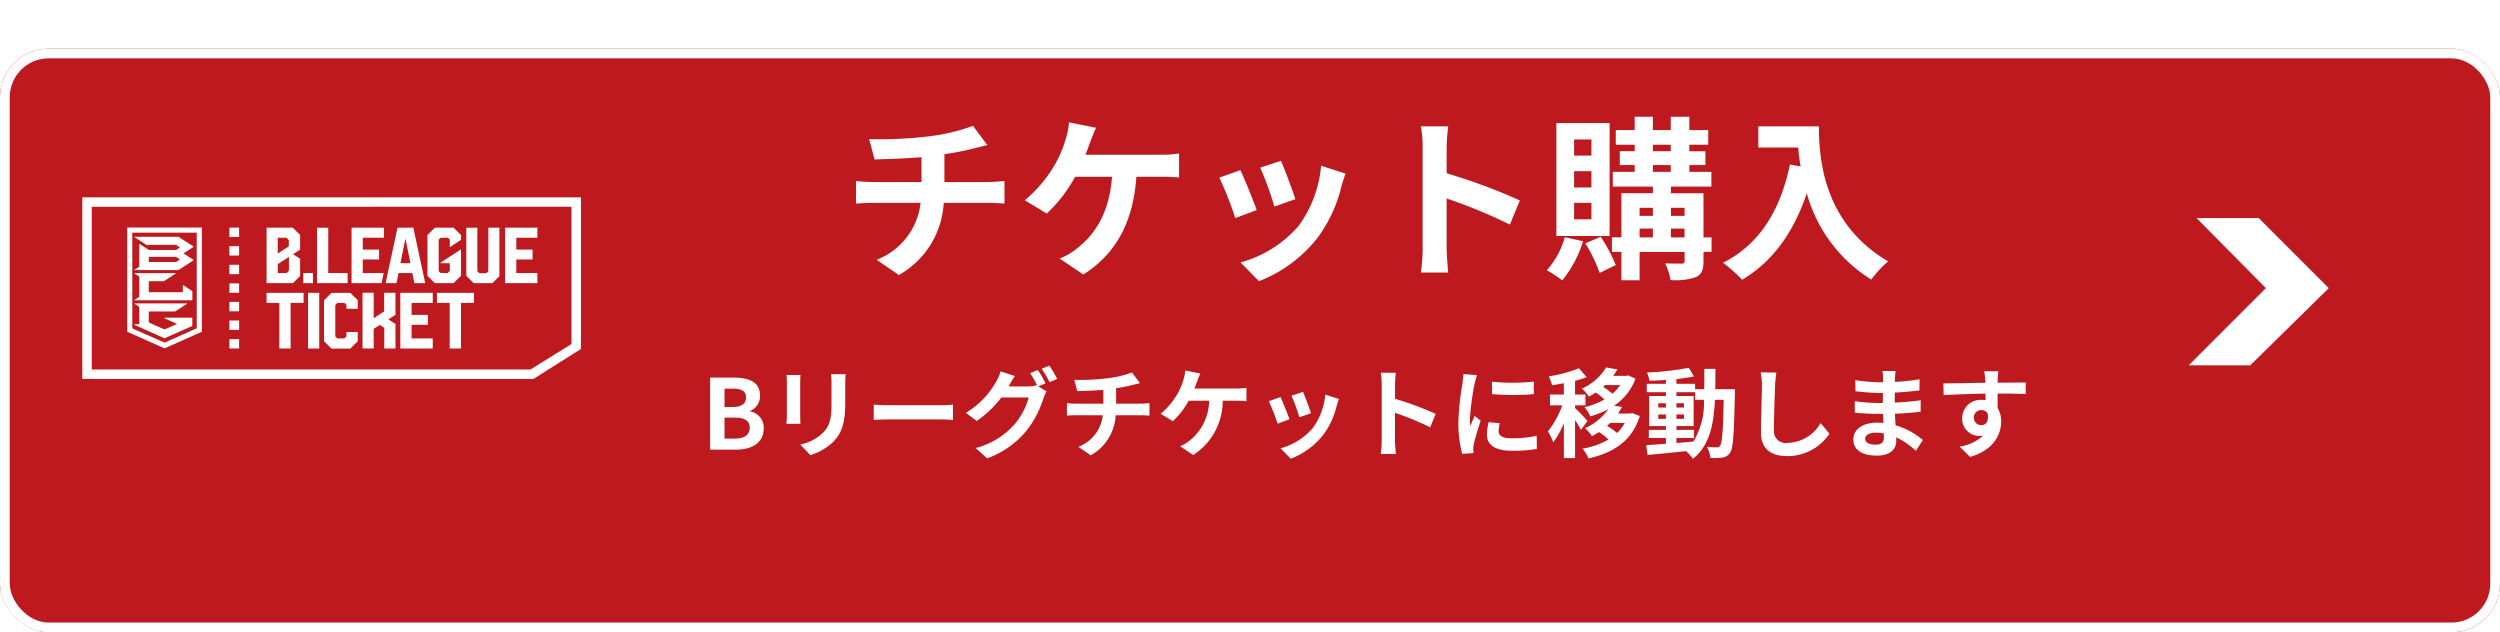 <svg xmlns="http://www.w3.org/2000/svg" xmlns:xlink="http://www.w3.org/1999/xlink" width="257" height="65" viewBox="0 0 257 65">
  <defs>
    <filter id="長方形_24802" x="0" y="0" width="257" height="65" filterUnits="userSpaceOnUse">
      <feOffset dy="5" input="SourceAlpha"/>
      <feGaussianBlur result="blur"/>
      <feFlood flood-color="#fff" flood-opacity="0.8"/>
      <feComposite operator="in" in2="blur"/>
      <feComposite in="SourceGraphic"/>
    </filter>
  </defs>
  <g id="グループ_11405" data-name="グループ 11405" transform="translate(-53 -1096)">
    <g transform="matrix(1, 0, 0, 1, 53, 1096)" filter="url(#長方形_24802)">
      <g id="長方形_24802-2" data-name="長方形 24802" fill="#bf1920" stroke="#fff" stroke-width="1">
        <rect width="257" height="60" rx="5" stroke="none"/>
        <rect x="0.5" y="0.5" width="256" height="59" rx="4.5" fill="none"/>
      </g>
    </g>
    <g id="グループ_10216" data-name="グループ 10216" transform="translate(61.458 1116.287)">
      <g id="グループ_510" data-name="グループ 510" transform="translate(4.616 3.102)">
        <g id="グループ_508" data-name="グループ 508" transform="translate(0 0)">
          <path id="パス_253" data-name="パス 253" d="M123.978,391.156v10.715l3.839,1.709,3.84-1.709V391.156Zm7.152,10.358-3.313,1.475-3.313-1.46v-9.846h6.625Z" transform="translate(-123.978 -391.156)" fill="#fff"/>
        </g>
        <path id="パス_254" data-name="パス 254" d="M134.227,419.823l-.941-.611h-.038v.724h-3.5v-1.129h1.546l1.217-.791v-.038h-4.231v.038l.489.318v2.075l-.489.318v.038h5.948Z" transform="translate(-127.527 -413.285)" fill="#fff"/>
        <g id="グループ_509" data-name="グループ 509" transform="translate(0.753 0.948)">
          <path id="パス_255" data-name="パス 255" d="M134.34,397.58l-1.546-1h-4.514v.038l1.217.79h3.051l.406.264-.406.264h-2.8l-.941-.611h-.038v2.326l-.489.318V400h4.514l1.547-1v-.04l-1.029-.668,1.029-.669Zm-1.792,1.593h-2.8v-.527h2.8l.406.263Z" transform="translate(-128.279 -396.576)" fill="#fff"/>
        </g>
        <path id="パス_256" data-name="パス 256" d="M131.366,437.193v.068l1.284.572-1.284.572-1.619-.721v-1.133h2.712l1.217-.79v-.038h-5.4v.038l.489.318v1.79h-.489v.068l3.087,1.374,2.861-1.274v-.844Z" transform="translate(-127.527 -427.924)" fill="#fff"/>
      </g>
      <g id="グループ_513" data-name="グループ 513" transform="translate(18.947 3.118)">
        <path id="パス_257" data-name="パス 257" d="M236.65,395.914h1.993v1.034H235.5v-5.7h1.153Z" transform="translate(-230.312 -391.245)" fill="#fff"/>
        <path id="パス_258" data-name="パス 258" d="M255.769,396.948h3.083l.221-1.034h-2.151v-1.4H258.6V393.5h-1.674v-1.224h2.167v-1.034h-3.32Z" transform="translate(-247.036 -391.245)" fill="#fff"/>
        <g id="グループ_511" data-name="グループ 511" transform="translate(12.238 0)">
          <path id="パス_259" data-name="パス 259" d="M278.652,391.245h-1.628l-1.221,5.7h1.116l.206-1.034h1.425l.206,1.034h1.116Zm-1.324,3.655.489-2.454h.043l.489,2.454Z" transform="translate(-275.803 -391.245)" fill="#fff"/>
        </g>
        <rect id="長方形_160" data-name="長方形 160" width="1.006" height="1.034" transform="translate(3.765 4.669)" fill="#fff"/>
        <path id="パス_260" data-name="パス 260" d="M325.455,395.715l-.207.207h-.72l-.2-.2v-4.474h-1.133V396.2l.748.748h1.932l.72-.72v-4.983h-1.137Z" transform="translate(-302.661 -391.245)" fill="#fff"/>
        <path id="パス_261" data-name="パス 261" d="M349.294,392.279v-1.034h-3.32v5.7h3.32v-1.034h-2.167v-1.4H348.8V393.5h-1.674v-1.224Z" transform="translate(-321.456 -391.245)" fill="#fff"/>
        <path id="パス_262" data-name="パス 262" d="M302.706,393.215l1.111-.721v-.486l-.764-.763h-1.928l-.759.76v4.183l.759.759h1.928l.764-.763V393.5h-.043l-2.053,1.334v.063h.942v.8l-.21.211h-.732l-.2-.2v-3.23l.2-.2h.748l.195.195v.742Z" transform="translate(-283.828 -391.245)" fill="#fff"/>
        <g id="グループ_512" data-name="グループ 512" transform="translate(0 0)">
          <path id="パス_263" data-name="パス 263" d="M209.317,392l-.756-.756h-2.692v5.7h2.712l.736-.736v-1.768l-.726-.471.726-.471Zm-2.3.278h.89l.25.25v.634l-1.14.741Zm1.15,3.38-.255.255h-.89v-.922l1.145-.743Z" transform="translate(-205.869 -391.245)" fill="#fff"/>
        </g>
      </g>
      <g id="グループ_514" data-name="グループ 514" transform="translate(18.947 9.817)">
        <path id="パス_264" data-name="パス 264" d="M209.67,429.526v1.034l-1.33,0v4.687h-1.162v-4.687l-1.31,0v-1.034Z" transform="translate(-205.869 -429.526)" fill="#fff"/>
        <path id="パス_265" data-name="パス 265" d="M230.2,429.526h1.154v5.725H230.2Z" transform="translate(-225.939 -429.526)" fill="#fff"/>
        <path id="パス_266" data-name="パス 266" d="M242.295,429.526l.766.763v.878l-1.158-.008v-.387l-.2-.208h-.731l-.219.224v3.218l.2.208h.731L241.9,434v-.447l1.162,0v.946l-.766.759h-1.94l-.763-.763v-4.2l.763-.763Z" transform="translate(-233.69 -429.526)" fill="#fff"/>
        <path id="パス_267" data-name="パス 267" d="M265.621,429.526v2.256l-.731.475.731.471v2.523h-1.154v-2.124l-.459-.3-.627.4v2.016h-1.146v-5.725h1.146v2.615l1.074-.7v-1.917Z" transform="translate(-252.371 -429.526)" fill="#fff"/>
        <path id="パス_268" data-name="パス 268" d="M287.755,430.564h-2.176v1.23h1.681v1.018h-1.681v1.4h2.176v1.038h-3.334v-5.725h3.334Z" transform="translate(-270.674 -429.526)" fill="#fff"/>
        <path id="パス_269" data-name="パス 269" d="M309.737,429.526v1.034l-1.329,0v4.687h-1.162v-4.687l-1.31,0v-1.034Z" transform="translate(-288.424 -429.526)" fill="#fff"/>
      </g>
      <path id="パス_270" data-name="パス 270" d="M97.6,373.428v18.667h46.378l4.885-3.083V373.428Zm46.082,17.691H98.574V374.4l49.312-.006v14.115Z" transform="translate(-97.599 -373.428)" fill="#fff"/>
      <g id="グループ_515" data-name="グループ 515" transform="translate(15.123 3.111)">
        <path id="パス_271" data-name="パス 271" d="M184.017,434.855h1v.963h-1Z" transform="translate(-184.017 -427.216)" fill="#fff"/>
        <path id="パス_272" data-name="パス 272" d="M184.017,423.973h1v.963h-1Z" transform="translate(-184.017 -418.239)" fill="#fff"/>
        <path id="パス_273" data-name="パス 273" d="M184.017,445.777h1v.963h-1Z" transform="translate(-184.017 -436.227)" fill="#fff"/>
        <path id="パス_274" data-name="パス 274" d="M184.017,456.7h1v.963h-1Z" transform="translate(-184.017 -445.238)" fill="#fff"/>
        <path id="パス_275" data-name="パス 275" d="M184.017,413.05h1v.963h-1Z" transform="translate(-184.017 -409.227)" fill="#fff"/>
        <path id="パス_276" data-name="パス 276" d="M184.017,402.128h1v.963h-1Z" transform="translate(-184.017 -400.217)" fill="#fff"/>
        <path id="パス_277" data-name="パス 277" d="M184.017,391.205h1v.963h-1Z" transform="translate(-184.017 -391.205)" fill="#fff"/>
      </g>
    </g>
    <path id="パス_45355" data-name="パス 45355" d="M45.415,406.542H39.088l7.933-7.933-7.126-7.2h6.393l7.2,7.2Z" transform="translate(238.912 727.011)" fill="#fff"/>
    <g id="グループ_11403" data-name="グループ 11403" transform="translate(0 -2.772)">
      <path id="パス_72134" data-name="パス 72134" d="M-67.495,0h2.64c1.63,0,2.87-.69,2.87-2.18a1.683,1.683,0,0,0-1.39-1.75v-.05a1.679,1.679,0,0,0,1.01-1.6c0-1.38-1.16-1.83-2.68-1.83h-2.45Zm1.48-4.39V-6.27h.88c.89,0,1.33.26,1.33.91,0,.59-.41.97-1.35.97Zm0,3.25V-3.3h1.03c1.02,0,1.56.31,1.56,1.03,0,.77-.55,1.13-1.56,1.13Zm12.45-6.62h-1.51a7.054,7.054,0,0,1,.06,1v1.9c0,1.56-.13,2.31-.82,3.06a4.524,4.524,0,0,1-2.4,1.26l1.04,1.1a5.888,5.888,0,0,0,2.43-1.44c.74-.82,1.16-1.75,1.16-3.9V-6.76C-53.6-7.16-53.585-7.48-53.565-7.76Zm-4.64.08h-1.44a7.1,7.1,0,0,1,.04.77v3.37c0,.3-.04.69-.05.88h1.45c-.02-.23-.03-.62-.03-.87V-6.91C-58.235-7.23-58.225-7.45-58.2-7.68Zm7.53,3.05v1.57c.37-.03,1.04-.05,1.61-.05h5.37c.42,0,.93.04,1.17.05V-4.63c-.26.02-.7.06-1.17.06h-5.37C-49.585-4.57-50.315-4.6-50.675-4.63Zm16.87-3.56-.79.32a11.6,11.6,0,0,1,.73,1.29l-.07-.04a3.15,3.15,0,0,1-.87.12h-2c.01-.02.02-.03.03-.05a10.374,10.374,0,0,1,.61-1.02l-1.47-.48a4.525,4.525,0,0,1-.45,1.04,8.648,8.648,0,0,1-3.12,3.22l1.12.84a11.236,11.236,0,0,0,2.53-2.42h2.81a7.074,7.074,0,0,1-1.42,2.72,8,8,0,0,1-4.03,2.48l1.18,1.06a9.314,9.314,0,0,0,4.03-2.83,10.153,10.153,0,0,0,1.75-3.33,4,4,0,0,1,.33-.72l-.85-.52.74-.31A12.712,12.712,0,0,0-33.805-8.19Zm1.18-.45-.79.32a10.6,10.6,0,0,1,.81,1.38l.79-.34A14.278,14.278,0,0,0-32.625-8.64Zm2.56,1.46.31,1.16c.67-.02,1.72-.05,2.68-.13v1.42h-2.82a8.705,8.705,0,0,1-.92-.06V-3.5c.26-.02.63-.04.94-.04h2.75a3.958,3.958,0,0,1-2.51,3.25l1.27.87A5.039,5.039,0,0,0-25.8-3.54h2.59c.27,0,.61.02.88.04V-4.79c-.22.02-.69.06-.91.06h-2.52V-6.32a16.143,16.143,0,0,0,1.68-.33c.17-.04.43-.11.77-.19l-.82-1.1a10.839,10.839,0,0,1-2.52.6A23.6,23.6,0,0,1-30.065-7.18Zm12.96-.65-1.55-.31a3.933,3.933,0,0,1-.21,1.03,6.285,6.285,0,0,1-.58,1.36,7.658,7.658,0,0,1-1.73,2.06l1.25.76a8.233,8.233,0,0,0,1.62-2.1h2.11a5.328,5.328,0,0,1-2.04,4.12,3.6,3.6,0,0,1-.95.55l1.35.91A6.623,6.623,0,0,0-14.8-5.03h1.4a10.337,10.337,0,0,1,1.04.04V-6.36a6.557,6.557,0,0,1-1.04.07h-4.31c.11-.26.2-.52.28-.73S-17.225-7.58-17.1-7.83Zm10.56,1.89-1.19.39a16.656,16.656,0,0,1,.81,2.22l1.2-.42C-5.865-4.21-6.355-5.51-6.545-5.94Zm3.69.73-1.4-.45a6.839,6.839,0,0,1-1.28,3.43A6.729,6.729,0,0,1-8.855-.14L-7.8.93a7.809,7.809,0,0,0,3.35-2.48,8.063,8.063,0,0,0,1.36-2.93C-3.035-4.68-2.975-4.89-2.855-5.21Zm-6.01-.2-1.2.43a20.2,20.2,0,0,1,.91,2.31l1.22-.46C-8.135-3.69-8.615-4.9-8.865-5.41ZM1.545-.96a10.984,10.984,0,0,1-.1,1.4H3c-.04-.41-.09-1.11-.09-1.4V-3.79A28.884,28.884,0,0,1,6.525-2.3l.57-1.38a32.66,32.66,0,0,0-4.18-1.55V-6.71A10.872,10.872,0,0,1,3-7.91H1.445a6.942,6.942,0,0,1,.1,1.2Zm11.34-6.03v1.28a26.84,26.84,0,0,0,4.3,0V-7A20.563,20.563,0,0,1,12.885-6.99Zm.8,4.27-1.15-.11a6.109,6.109,0,0,0-.17,1.3c0,1.03.83,1.64,2.55,1.64a14.162,14.162,0,0,0,2.58-.19l-.02-1.35a11.821,11.821,0,0,1-2.51.26c-1.02,0-1.4-.27-1.4-.71A3.394,3.394,0,0,1,13.685-2.72Zm-2.34-4.94-1.4-.12c-.01.32-.07.7-.1.98a27.885,27.885,0,0,0-.42,3.96A12.783,12.783,0,0,0,9.815.43l1.16-.08c-.01-.14-.02-.3-.02-.41A3.017,3.017,0,0,1,11-.53c.11-.53.44-1.62.72-2.45l-.62-.49c-.14.33-.3.68-.45,1.02a4.825,4.825,0,0,1-.04-.65,26.523,26.523,0,0,1,.48-3.67C11.135-6.95,11.265-7.45,11.345-7.66ZM22.7-2.96c-.19-.22-1.01-1.09-1.28-1.31v-.29h1.07V-5.67h-1.07V-7.08a10.427,10.427,0,0,0,1.19-.38l-.79-.91a14.3,14.3,0,0,1-3.1.83,4.122,4.122,0,0,1,.33.91c.39-.05.8-.12,1.22-.2v1.16h-1.43v1.11h1.27a9.772,9.772,0,0,1-1.48,2.68,5.9,5.9,0,0,1,.55,1.13,8.887,8.887,0,0,0,1.09-1.98V.86h1.15v-3.9a8.762,8.762,0,0,1,.6,1.01Zm3.83.21a4.213,4.213,0,0,1-.79,1.03,7.9,7.9,0,0,0-1.03-.73c.11-.1.22-.2.32-.3Zm-.48-3.89a4.139,4.139,0,0,1-.79.89,6.277,6.277,0,0,0-.96-.71c.07-.06.14-.12.2-.18Zm1.26,2.88-.21.04h-1.26a6.681,6.681,0,0,0,.41-.67l-.81-.14a5.631,5.631,0,0,0,2.19-2.77l-.76-.34-.19.05h-1.34a5.743,5.743,0,0,0,.43-.66l-1.16-.21a5.389,5.389,0,0,1-2.5,2.18,3.872,3.872,0,0,1,.74.82c.25-.13.48-.28.7-.42a6.93,6.93,0,0,1,.89.71,7.238,7.238,0,0,1-2.05.8,4.321,4.321,0,0,1,.61.94,9.312,9.312,0,0,0,1.84-.74,5.79,5.79,0,0,1-2.4,1.96,3.365,3.365,0,0,1,.72.83c.25-.14.49-.28.72-.43a7.509,7.509,0,0,1,.98.76,7.694,7.694,0,0,1-2.66.94A4.244,4.244,0,0,1,22.795.9c2.53-.57,4.48-1.77,5.28-4.36Zm4.53,2.56h1.81v-.84h-1.81v-.39h1.77V-5.52h-1.77v-.39h1.92v.78h.91a7.71,7.71,0,0,1-1.09,4.3c-.58.05-1.17.1-1.74.14Zm-1.86-1.97v-.45h.78v.45Zm2.64-.45v.45h-.78v-.45Zm-.78-.71v-.44h.78v.44Zm-1.86-.44h.78v.44h-.78Zm5.85-1.45c.02-.66.02-1.36.02-2.09h-1.14c0,.74,0,1.43-.01,2.09h-.94v-.55h-1.92v-.49c.65-.07,1.27-.16,1.8-.27l-.52-.89a30.983,30.983,0,0,1-4.31.49,3.7,3.7,0,0,1,.26.84c.54-.01,1.11-.04,1.69-.08v.4h-1.97v.86h1.97v.39h-1.72v3.09h1.72v.39H29v.84h1.76v.6c-.77.05-1.47.1-2.03.14l.14,1c1.08-.09,2.52-.24,3.96-.39a3.9,3.9,0,0,1,.7.79c1.68-1.33,2.14-3.39,2.27-6.07h.9c-.06,3.23-.16,4.45-.37,4.72a.363.363,0,0,1-.34.17c-.19,0-.57-.01-1.01-.05a2.784,2.784,0,0,1,.35,1.14,6.708,6.708,0,0,0,1.24-.04,1.116,1.116,0,0,0,.79-.5c.32-.46.4-1.91.49-6,0-.14.01-.53.01-.53Zm6.28-1.71L40.5-7.95a6.378,6.378,0,0,1,.13,1.35c0,.86-.1,3.49-.1,4.83,0,1.71,1.06,2.43,2.7,2.43a5.177,5.177,0,0,0,4.34-2.3l-.91-1.1A4,4,0,0,1,43.245-.7a1.209,1.209,0,0,1-1.38-1.34c0-1.24.08-3.48.12-4.56C42-7,42.055-7.51,42.115-7.93Zm9.13,6.8c0-.34.39-.62,1.1-.62a5.554,5.554,0,0,1,.82.07c.01.18.01.32.01.43,0,.58-.35.73-.88.73C51.6-.52,51.245-.75,51.245-1.13Zm3.13-6.96h-1.35a4.02,4.02,0,0,1,.06.69v.47h-.39a18.67,18.67,0,0,1-2.47-.22l.03,1.14a22.988,22.988,0,0,0,2.45.18h.37c-.01.34-.01.7-.01,1.03h-.48a17.67,17.67,0,0,1-2.41-.19l.01,1.18c.66.08,1.8.13,2.38.13h.52c.01.3.02.62.04.93-.2-.02-.41-.03-.62-.03-1.54,0-2.47.71-2.47,1.72,0,1.06.84,1.67,2.44,1.67,1.32,0,1.97-.66,1.97-1.51,0-.11,0-.23-.01-.37A7.665,7.665,0,0,1,56.455.12L57.175-1a7.829,7.829,0,0,0-2.8-1.51c-.03-.4-.05-.81-.07-1.19.96-.03,1.74-.1,2.64-.2l.01-1.18c-.81.11-1.66.19-2.67.24V-5.87c.97-.05,1.88-.14,2.54-.22l.01-1.15a20.958,20.958,0,0,1-2.53.27c0-.16,0-.31.01-.41A6.753,6.753,0,0,1,54.375-8.09Zm10.56.03h-1.45a7.257,7.257,0,0,1,.1.87c.01.08.01.18.02.31-1.36.02-3.18.06-4.32.06l.03,1.21c1.23-.07,2.79-.13,4.3-.15.01.22.01.45.01.67a2.6,2.6,0,0,0-.4-.03,1.886,1.886,0,0,0-2,1.87,1.764,1.764,0,0,0,1.72,1.84,2.138,2.138,0,0,0,.45-.05,4.494,4.494,0,0,1-2.44,1.14L62.025.74c2.44-.68,3.2-2.34,3.2-3.64a2.545,2.545,0,0,0-.36-1.37c0-.44-.01-.99-.01-1.5,1.36,0,2.29.02,2.89.05l.01-1.18c-.52-.01-1.89.01-2.9.01.01-.12.01-.23.01-.31C64.875-7.36,64.915-7.9,64.935-8.06Zm-2.51,4.79a.753.753,0,0,1,.77-.8.737.737,0,0,1,.65.35c.14.88-.23,1.2-.65,1.2A.747.747,0,0,1,62.425-3.27Z" transform="translate(193.495 1145)" fill="#fff"/>
      <path id="パス_72133" data-name="パス 72133" d="M-51.246-12.924l.558,2.088c1.206-.036,3.1-.09,4.824-.234v2.556H-50.94A15.669,15.669,0,0,1-52.6-8.622V-6.3c.468-.036,1.134-.072,1.692-.072h4.95a7.124,7.124,0,0,1-4.518,5.85l2.286,1.566a9.07,9.07,0,0,0,4.608-7.416h4.662c.486,0,1.1.036,1.584.072V-8.622c-.4.036-1.242.108-1.638.108h-4.536v-2.862a29.058,29.058,0,0,0,3.024-.594c.306-.072.774-.2,1.386-.342l-1.476-1.98a19.51,19.51,0,0,1-4.536,1.08A42.477,42.477,0,0,1-51.246-12.924Zm23.328-1.17-2.79-.558a7.08,7.08,0,0,1-.378,1.854A11.312,11.312,0,0,1-32.13-10.35a13.784,13.784,0,0,1-3.114,3.708l2.25,1.368a14.82,14.82,0,0,0,2.916-3.78h3.8c-.288,3.762-1.782,5.976-3.672,7.416a6.474,6.474,0,0,1-1.71.99L-29.232.99c3.258-2.052,5.13-5.274,5.454-10.044h2.52a18.606,18.606,0,0,1,1.872.072v-2.466a11.8,11.8,0,0,1-1.872.126h-7.758c.2-.468.36-.936.5-1.314S-28.134-13.644-27.918-14.094Zm19.008,3.4-2.142.7a29.981,29.981,0,0,1,1.458,4l2.16-.756C-7.686-7.578-8.568-9.918-8.91-10.692Zm6.642,1.314-2.52-.81a12.311,12.311,0,0,1-2.3,6.174A12.112,12.112,0,0,1-13.068-.252l1.89,1.926A14.057,14.057,0,0,0-5.148-2.79,14.514,14.514,0,0,0-2.7-8.064C-2.592-8.424-2.484-8.8-2.268-9.378Zm-10.818-.36-2.16.774a36.357,36.357,0,0,1,1.638,4.158l2.2-.828C-11.772-6.642-12.636-8.82-13.086-9.738ZM5.652-1.728a19.77,19.77,0,0,1-.18,2.52H8.28c-.072-.738-.162-2-.162-2.52V-6.822a51.991,51.991,0,0,1,6.5,2.682l1.026-2.484a58.789,58.789,0,0,0-7.524-2.79v-2.664a19.57,19.57,0,0,1,.162-2.16H5.472a12.5,12.5,0,0,1,.18,2.16ZM23-11.232H21.222v-1.656H23Zm0,3.276H21.222V-9.63H23ZM23-4.68H21.222V-6.372H23Zm1.872-9.9H19.4V-2.97h5.472ZM20.268-2.844a8.539,8.539,0,0,1-1.854,3.4A10.96,10.96,0,0,1,20,1.6,11.916,11.916,0,0,0,22.14-2.43Zm2.106.63A15.6,15.6,0,0,1,23.85.828l1.656-.81a16.421,16.421,0,0,0-1.548-2.9Zm8.8-.612v-.9h1.4v.9Zm-3.222-.9h1.368v.9H27.954Zm1.368-2.142v.828H27.954v-.828Zm3.258,0v.828h-1.4v-.828ZM29.322-10.26h1.836v.7H29.322Zm0-2.088h1.836v.666H29.322Zm6.03,9.522h-.828V-7.362H31.176v-.684h4.158V-9.558H33.066v-.7h1.656v-1.422H33.066v-.666H35.01V-13.86H33.066v-1.368H31.158v1.368H29.322v-1.368H27.45v1.368H25.506v1.512H27.45v.666H25.92v1.422h1.53v.7H25.2v1.512h4.122v.684h-3.24v4.536H25.11v1.494h.972V1.584h1.872V-1.332H32.58V-.4c0,.2-.072.27-.306.27-.216,0-.99,0-1.692-.018a6.56,6.56,0,0,1,.558,1.71,6.434,6.434,0,0,0,2.61-.306c.594-.288.774-.738.774-1.638v-.954h.828Zm4.806-11.412v2.178h4.1c.054.612.126,1.26.252,1.944l-1.1-.2c-.99,4.734-3.132,8.208-6.876,10.1A17.1,17.1,0,0,1,38.5,1.53c3.132-1.872,5.292-4.86,6.642-8.892a15.209,15.209,0,0,0,6.624,8.874A11.524,11.524,0,0,1,53.5-.36c-6.624-3.906-7.11-10.476-7.11-13.878Z" transform="translate(193.596 1126)" fill="#fff"/>
    </g>
  </g>
</svg>
